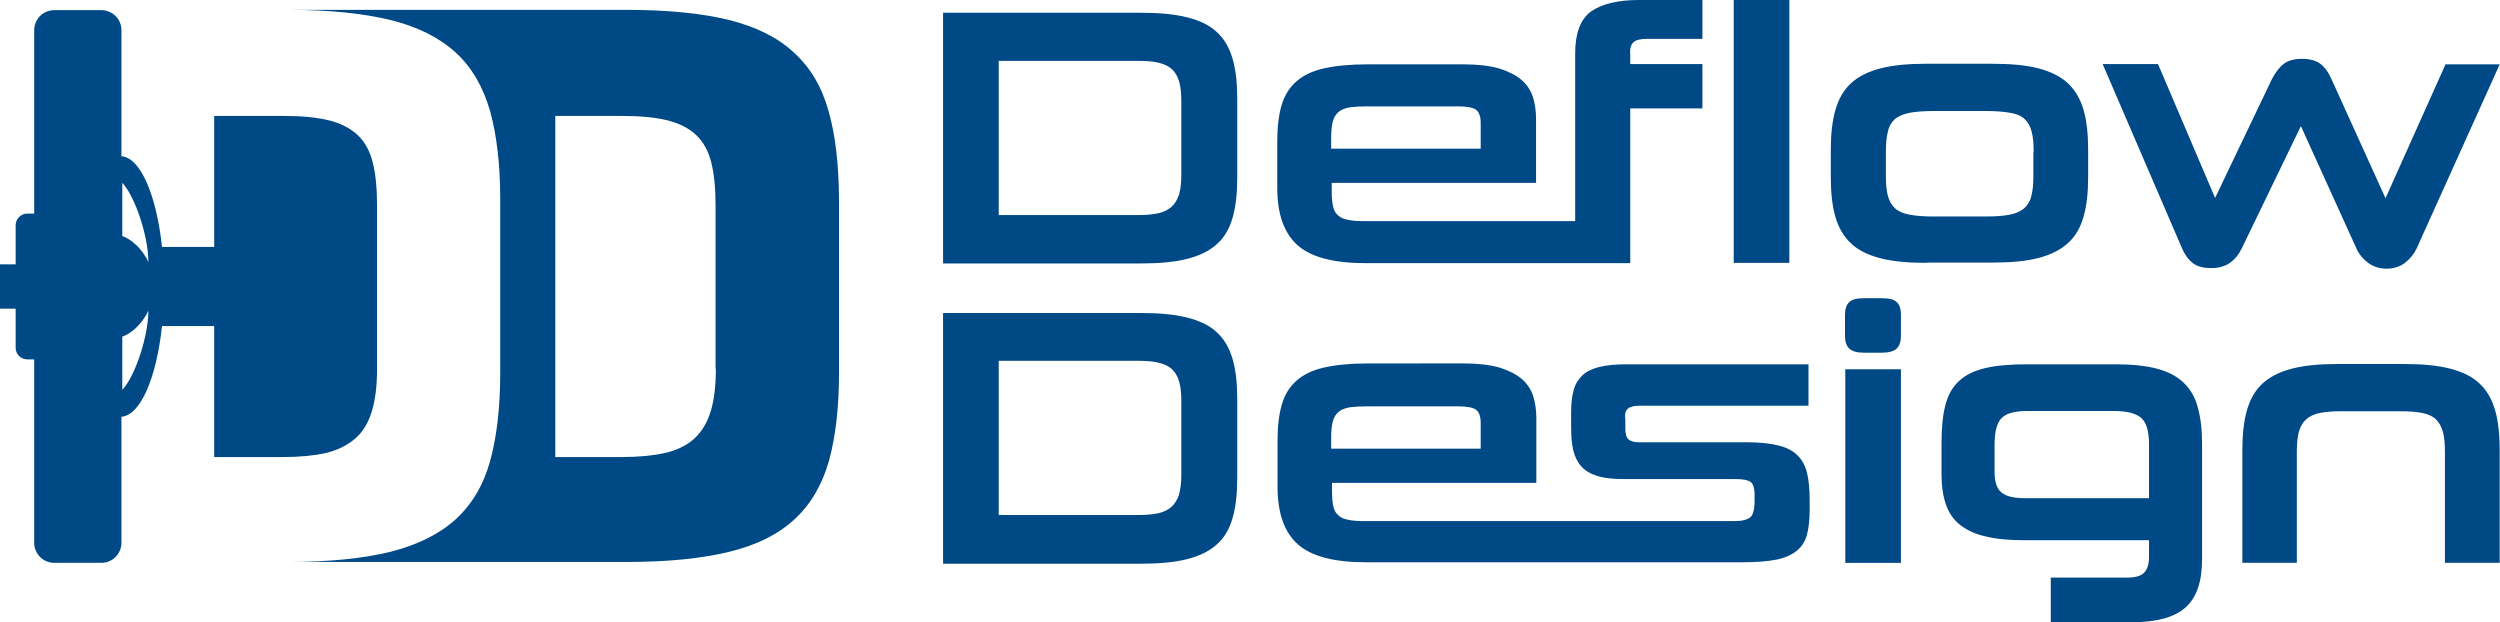 <svg xmlns="http://www.w3.org/2000/svg" id="Capa_1" x="0" y="0" viewBox="0 0 862.6 214.7" style="enable-background:new 0 0 862.6 214.7" xml:space="preserve">
    <style>
        .st0{fill:#004987}
    </style>
    <path class="st0" d="M325.4 90.7V4.4h68.3c6.4 0 11.7.5 16 1.6 4.3 1.1 7.7 2.7 10.2 5.1 2.5 2.3 4.3 5.4 5.4 9.2 1.1 3.8 1.6 8.4 1.6 13.8v27.1c0 5.5-.5 10.1-1.6 13.9-1.1 3.8-2.8 6.8-5.4 9.1-2.5 2.3-5.9 4-10.2 5.1-4.3 1.1-9.6 1.6-16 1.6h-68.3zm82.2-55.8c0-2.6-.2-4.8-.7-6.6-.5-1.8-1.3-3.2-2.4-4.3-1.1-1.1-2.6-1.8-4.5-2.3-1.9-.5-4.2-.7-7.1-.7h-48.3v53.2h48.3c2.6 0 4.8-.2 6.7-.6 1.9-.4 3.4-1.2 4.6-2.2 1.2-1.1 2-2.5 2.6-4.2.5-1.8.8-4 .8-6.7V34.9zm156-20.3c.8-.8 2.4-1.2 4.8-1.2h19V0h-21.9c-7.4 0-12.9 1.4-16.6 4-3.6 2.7-5.4 7.5-5.4 14.4v57.9h-72.7c-2.2 0-4-.1-5.5-.4-1.5-.3-2.7-.7-3.5-1.5-.9-.7-1.5-1.7-1.8-3-.3-1.3-.5-3-.5-5.1v-3.2H530V40.9c0-2.7-.4-5.2-1.1-7.5-.8-2.3-2.1-4.3-4-5.9-1.9-1.6-4.5-2.9-7.7-3.9-3.2-.9-7.3-1.4-12.2-1.4h-33.1c-6.1 0-11.1.5-15.1 1.4-4 .9-7.1 2.4-9.5 4.5-2.4 2.1-4.1 4.8-5.1 8.2-1 3.4-1.5 7.6-1.5 12.6v15.8c0 9.1 2.3 15.7 7 19.9 4.6 4.1 12.4 6.2 23.3 6.2h91.5V37.4h24.9V22.1h-24.9v-3c-.2-2.2.2-3.7 1.1-4.5zm-104.3 33c0-2.4.2-4.4.6-5.8.4-1.4 1.1-2.5 2.1-3.3 1-.8 2.3-1.2 3.9-1.5 1.6-.2 3.6-.3 5.9-.3h31.4c2.9 0 4.9.4 6 1.1 1.1.8 1.7 2.3 1.7 4.6v8.9h-51.6v-3.7zm138.9 43.1V0h19.2v90.7h-19.2zm66.4 0c-6.3 0-11.6-.5-15.8-1.6-4.2-1.1-7.6-2.7-10.1-5.1-2.5-2.3-4.3-5.4-5.4-9.1-1.1-3.8-1.6-8.4-1.6-13.9v-9.2c0-5.5.5-10.1 1.6-13.9 1.1-3.8 2.8-6.8 5.4-9.2 2.5-2.3 5.9-4 10.1-5.1 4.2-1.1 9.5-1.6 15.8-1.6h22.9c6.4 0 11.7.5 15.9 1.6 4.2 1.1 7.6 2.8 10.1 5.1 2.5 2.4 4.3 5.4 5.4 9.2 1.1 3.8 1.6 8.4 1.6 13.9v9.1c0 5.5-.5 10.1-1.6 13.9-1.1 3.8-2.8 6.8-5.4 9.1-2.5 2.3-5.9 4-10.1 5.1-4.2 1.1-9.5 1.6-15.9 1.6h-22.9zm37.1-38.2c0-2.9-.2-5.2-.7-7.1-.5-1.9-1.3-3.3-2.5-4.4-1.2-1.1-2.9-1.8-5.1-2.1-2.2-.4-5-.6-8.3-.6h-17.8c-3.4 0-6.1.2-8.3.6-2.1.4-3.8 1.1-5.1 2.1-1.2 1.1-2.1 2.5-2.5 4.4-.5 1.9-.7 4.2-.7 7.1v8.1c0 2.9.2 5.2.7 7 .5 1.8 1.3 3.2 2.5 4.3 1.2 1.1 2.9 1.8 5.1 2.2 2.2.4 4.9.6 8.3.6H685c3.4 0 6.2-.2 8.3-.6 2.2-.4 3.9-1.2 5.1-2.2 1.2-1.1 2.1-2.5 2.5-4.3.5-1.8.7-4.2.7-7v-8.1zm92.2-9-20.4 42.2c-1 2.1-2.4 3.8-4.1 5-1.7 1.2-3.9 1.8-6.4 1.8-2.9 0-5-.6-6.5-1.8-1.5-1.2-2.7-2.9-3.6-5l-27.4-63.6h19.1l19.7 46.2 19.6-41c1.2-2.3 2.5-4 4-5.2 1.5-1.2 3.6-1.8 6.4-1.8 2.7 0 4.8.6 6.3 1.7s2.8 2.9 3.9 5.4l18.6 41 20.7-46.2h18.7l-28.7 63.6c-.9 1.9-2.3 3.6-4 4.9-1.7 1.3-3.9 2-6.4 2-2.4 0-4.5-.7-6.3-2-1.7-1.3-3.1-2.9-4-4.9l-19.2-42.3zM325.4 194.2V108h68.3c6.4 0 11.7.5 16 1.6 4.3 1.1 7.7 2.7 10.2 5.1 2.5 2.3 4.3 5.4 5.4 9.2 1.1 3.8 1.6 8.4 1.6 13.8v27.1c0 5.5-.5 10.1-1.6 13.9-1.1 3.8-2.8 6.8-5.4 9.1-2.5 2.3-5.9 4-10.2 5.1-4.3 1.1-9.6 1.6-16 1.6h-68.3zm82.2-55.8c0-2.6-.2-4.8-.7-6.6-.5-1.8-1.3-3.2-2.4-4.3-1.1-1.1-2.6-1.8-4.5-2.3-1.9-.5-4.2-.7-7.1-.7h-48.3v53.2h48.3c2.6 0 4.8-.2 6.7-.6 1.9-.4 3.4-1.2 4.6-2.2 1.2-1.1 2-2.5 2.6-4.2.5-1.8.8-4 .8-6.7v-25.6zm154.1 2.6c.8-.7 2.1-1 4-1H624v-14.3h-62.9c-3.7 0-6.8.3-9.2.9-2.4.6-4.4 1.5-5.8 2.8-1.4 1.3-2.5 3-3.1 5.1-.6 2.1-.9 4.6-.9 7.6v5.2c0 3 .2 5.7.7 7.9.5 2.2 1.4 4.1 2.7 5.6 1.3 1.5 3.2 2.7 5.6 3.4 2.4.8 5.5 1.1 9.4 1.1H599c2.3 0 3.9.3 4.9.9 1 .6 1.5 2.2 1.5 4.7v2.3c0 2.4-.5 4.5-1.5 5.3-1 .8-2.8 1.3-5.3 1.3H470.9c-2.2 0-4-.1-5.5-.4-1.5-.3-2.7-.7-3.5-1.5-.9-.7-1.5-1.7-1.8-3-.3-1.3-.5-3-.5-5.1v-3.2h70.5v-22.5c0-2.7-.4-5.2-1.1-7.5-.8-2.3-2.1-4.3-4-5.9-1.9-1.6-4.5-2.9-7.7-3.9-3.2-.9-7.3-1.4-12.2-1.4H472c-6.1 0-11.1.5-15.1 1.4-4 .9-7.1 2.4-9.5 4.5-2.4 2.1-4.1 4.8-5.1 8.2-1 3.4-1.5 7.6-1.5 12.6v15.8c0 9.1 2.3 15.7 7 19.9 4.6 4.1 12.4 6.2 23.3 6.2h130.1c4.8 0 8.7-.3 11.7-.9 3-.6 5.4-1.7 7.1-3.1 1.7-1.4 2.9-3.3 3.5-5.6.6-2.3.9-5.2.9-8.5v-3.5c0-3.6-.3-6.7-.9-9.2-.6-2.5-1.7-4.5-3.3-6.1-1.6-1.6-3.8-2.7-6.6-3.4-2.8-.7-6.4-1.1-10.8-1.1h-37.2c-1.7 0-2.9-.3-3.7-1-.8-.7-1.1-2-1.1-3.9v-3.2c-.3-1.6.1-2.9.9-3.5zm-102.4 10.1c0-2.4.2-4.4.6-5.8.4-1.4 1.1-2.5 2.1-3.3 1-.8 2.3-1.2 3.9-1.5 1.6-.2 3.6-.3 5.9-.3h31.4c2.9 0 4.9.4 6 1.1 1.1.8 1.7 2.3 1.7 4.6v8.9h-51.6v-3.7zm183.8-29.4c-2.4 0-4-.5-5-1.4-1-.9-1.5-2.4-1.5-4.4v-7.3c0-2 .5-3.5 1.5-4.4 1-.9 2.6-1.3 5-1.3h6.2c2.4 0 4.2.4 5.1 1.3 1 .9 1.5 2.3 1.5 4.4v7.3c0 2-.5 3.5-1.5 4.4-1 .9-2.7 1.4-5.1 1.4h-6.2zm-6.4 72.5v-66.8h19.2v66.8h-19.2zm70.9 20.5v-15.4h26.2c2.8 0 4.8-.5 5.9-1.6 1.2-1.1 1.8-3 1.8-5.7v-5.6h-43c-5.2 0-9.7-.4-13.3-1.3-3.7-.8-6.6-2.2-8.9-4-2.3-1.8-3.9-4.2-4.9-7.1-1-2.9-1.5-6.4-1.5-10.6V153c0-5.2.4-9.6 1.3-13.1s2.4-6.3 4.7-8.4c2.2-2.1 5.3-3.6 9.1-4.5 3.8-.9 8.7-1.3 14.5-1.3H730c5.6 0 10.4.5 14.2 1.5 3.8 1 6.9 2.6 9.2 4.8 2.3 2.2 4 5 4.9 8.5 1 3.5 1.5 7.6 1.5 12.5v40c0 7.7-1.9 13.2-5.7 16.6-3.8 3.4-10 5.1-18.6 5.1h-27.9zm33.9-61.3c0-4.6-.9-7.6-2.7-9.2-1.8-1.6-5-2.4-9.6-2.4h-29.6c-4.4 0-7.4.8-9 2.5-1.6 1.6-2.4 4.7-2.4 9.3v9c0 1.9.2 3.4.6 4.6.4 1.2 1 2.1 1.9 2.8.9.7 2 1.2 3.5 1.5 1.4.3 3.2.4 5.4.4h41.9v-18.5zm102.1 40.8V156c0-2.9-.2-5.2-.7-7-.5-1.8-1.3-3.2-2.4-4.3-1.1-1.1-2.7-1.8-4.7-2.2-2-.4-4.5-.6-7.5-.6h-20.5c-3 0-5.4.2-7.4.6-2 .4-3.6 1.2-4.7 2.2-1.2 1.1-2 2.5-2.5 4.3-.5 1.8-.7 4.2-.7 7v38.2h-18.8v-38.8c0-5.5.5-10.1 1.6-13.9 1.1-3.8 2.8-6.8 5.4-9.2 2.5-2.3 5.9-4 10.1-5.1 4.2-1.1 9.5-1.6 15.8-1.6h22.9c6.4 0 11.7.5 15.9 1.6 4.2 1.1 7.6 2.7 10.1 5.1 2.5 2.3 4.3 5.4 5.4 9.2 1.1 3.8 1.6 8.4 1.6 13.9v38.8h-18.9zm-721-42.9c2.6-2.3 4.5-5.4 5.7-9.4 1.2-3.9 1.8-8.8 1.8-14.8V70.7c0-5.8-.5-10.7-1.5-14.7s-2.8-7.2-5.3-9.5-5.8-4-9.9-5c-4.1-1-9.3-1.5-15.6-1.5H73.9v45.2h-18c-1.9-17.8-7.4-30.8-14-31.3V10.4c0-3.8-3.1-6.9-6.9-6.9H18.7c-3.8 0-6.9 3.1-6.9 6.9v63.3H9.4c-2.2 0-4 1.8-4 4v13.5H0v15.3h5.4V120c0 2.2 1.8 4 4 4h2.4v63.3c0 3.8 3.1 6.9 6.9 6.9H35c3.8 0 6.9-3.1 6.9-6.9v-43.5c6.6-.5 12.1-13.5 14-31.3h18v45.2h23.8c5.8 0 10.7-.5 14.8-1.4 4.1-1 7.4-2.7 10.1-5zm-80.4-16.8v-18.4c.6 0 5.8-2.2 9-8.9 0 8.8-4.6 22.7-9 27.3zm0-53V63.1c4.4 4.6 9 18.5 9 27.3-3.2-6.7-8.4-8.9-9-8.9z"/>
    <path class="st0" d="M285.9 38.4c-2.3-8.4-6.3-15.1-11.9-20.2-5.5-5.2-13-8.9-22.4-11.3-9.4-2.3-21.2-3.5-35.3-3.5H99.4c14.1 0 25.9 1.2 35.3 3.5 9.4 2.3 16.9 6.1 22.5 11.2 5.6 5.1 9.5 11.9 11.9 20.2 2.3 8.4 3.5 18.5 3.5 30.4v59.8c0 12.1-1.2 22.3-3.5 30.6s-6.3 15-11.9 20.1c-5.6 5.1-13.1 8.8-22.5 11.2-9.4 2.3-21.2 3.5-35.3 3.5h116.9c14.1 0 25.9-1.2 35.3-3.5 9.4-2.3 16.9-6 22.5-11.2 5.6-5.1 9.5-11.8 11.9-20.1 2.3-8.3 3.5-18.5 3.5-30.6V68.8c-.1-11.9-1.2-22.1-3.6-30.4zM247 127.2c0 6-.6 10.9-1.8 14.8-1.2 3.9-3.1 7-5.7 9.4-2.6 2.3-6 4-10.1 4.9-4.1.9-9 1.4-14.8 1.4h-23V40h23c6.3 0 11.5.5 15.6 1.5s7.4 2.7 9.9 5 4.3 5.5 5.3 9.5 1.5 8.9 1.5 14.7v56.5z"/>
</svg>
